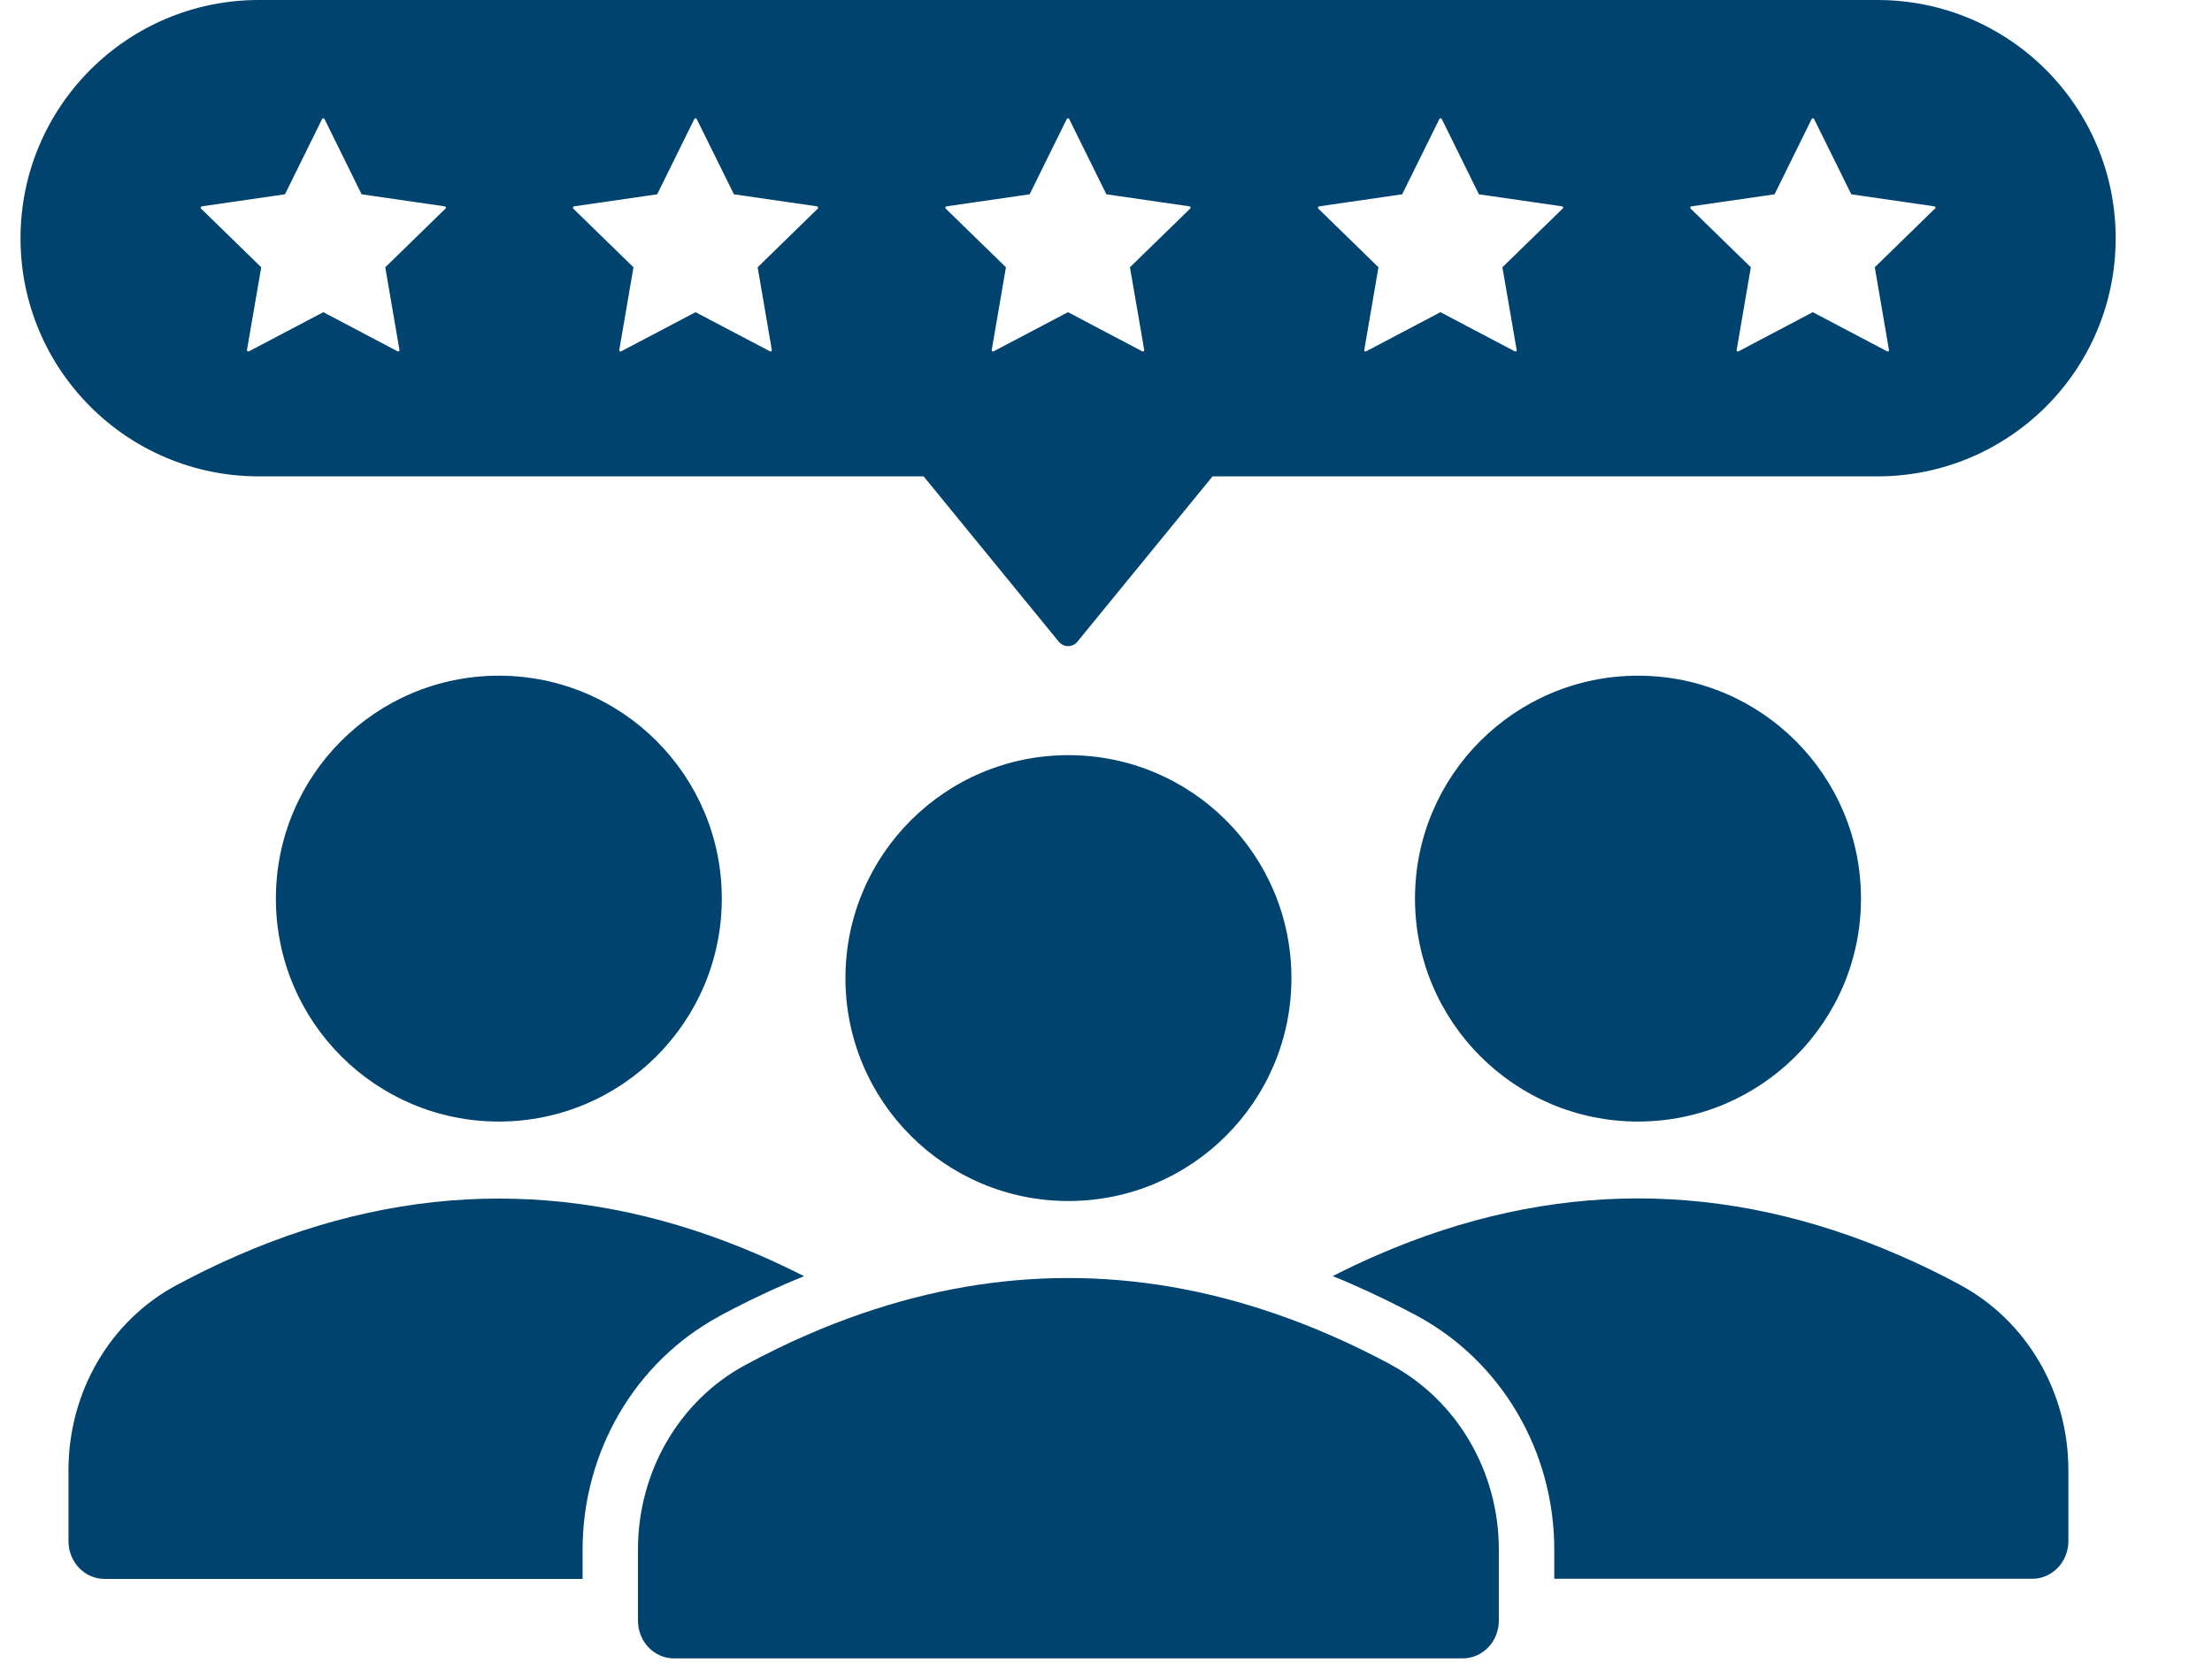 <svg xmlns="http://www.w3.org/2000/svg" fill="none" viewBox="0 0 29 22" height="22" width="29">
<g clip-path="url(#clip0_1662_114)">
<path fill="#00436F" d="M14.008 15.75C15.621 15.75 16.931 14.442 16.931 12.827C16.931 11.212 15.623 9.903 14.008 9.903C12.392 9.903 11.084 11.212 11.084 12.827C11.084 14.442 12.392 15.75 14.008 15.75Z"></path>
<path fill="#00436F" d="M21.475 14.708C23.088 14.708 24.398 13.399 24.398 11.784C24.398 10.169 23.09 8.861 21.475 8.861C19.86 8.861 18.551 10.169 18.551 11.784C18.551 13.399 19.86 14.708 21.475 14.708Z"></path>
<path fill="#00436F" d="M18.228 17.892C17.962 17.749 17.694 17.619 17.428 17.504C17.191 17.401 16.955 17.309 16.718 17.228C14.91 16.604 13.101 16.604 11.293 17.228C11.057 17.309 10.821 17.401 10.585 17.504C10.315 17.621 10.045 17.753 9.774 17.899C8.906 18.365 8.364 19.301 8.364 20.319V21.253C8.364 21.527 8.575 21.748 8.837 21.748H19.176C19.438 21.748 19.65 21.527 19.65 21.253V20.319C19.65 19.297 19.101 18.361 18.228 17.893V17.892Z"></path>
<path fill="#00436F" d="M25.695 16.848C25.429 16.705 25.162 16.575 24.895 16.46C22.615 15.468 20.335 15.468 18.054 16.46C17.861 16.544 17.666 16.635 17.473 16.735C17.555 16.768 17.637 16.802 17.718 16.838C18.001 16.962 18.288 17.1 18.573 17.253C19.119 17.546 19.575 17.988 19.893 18.53C20.21 19.07 20.377 19.689 20.377 20.319V20.704H26.643C26.905 20.704 27.117 20.483 27.117 20.21V19.276C27.117 18.253 26.568 17.317 25.695 16.849V16.848Z"></path>
<path fill="#00436F" d="M6.54 14.708C8.154 14.708 9.463 13.399 9.463 11.784C9.463 10.169 8.155 8.861 6.54 8.861C4.925 8.861 3.617 10.169 3.617 11.784C3.617 13.399 4.925 14.708 6.54 14.708Z"></path>
<path fill="#00436F" d="M9.431 17.259C9.718 17.105 10.01 16.963 10.297 16.838C10.378 16.803 10.461 16.768 10.542 16.736C10.349 16.638 10.154 16.546 9.961 16.462C7.68 15.47 5.4 15.47 3.12 16.462C2.849 16.579 2.579 16.711 2.308 16.857C1.44 17.323 0.898 18.259 0.898 19.277V20.211C0.898 20.485 1.109 20.706 1.371 20.706H7.638V20.321C7.638 19.693 7.804 19.077 8.117 18.539C8.434 17.995 8.888 17.554 9.431 17.261V17.259Z"></path>
<path fill="#00436F" d="M24.612 0H3.393C2.53 0 1.75 0.35 1.184 0.915C0.619 1.481 0.269 2.261 0.269 3.124C0.269 4.848 1.667 6.247 3.393 6.247H12.109L13.88 8.414C13.944 8.493 14.063 8.493 14.126 8.414L15.897 6.247H24.614C25.477 6.247 26.257 5.897 26.823 5.333C27.389 4.767 27.737 3.987 27.737 3.124C27.737 1.399 26.34 0 24.614 0H24.612ZM5.84 2.736L5.051 3.505L5.237 4.589C5.24 4.603 5.225 4.614 5.212 4.607L4.239 4.094L3.264 4.607C3.251 4.614 3.236 4.603 3.238 4.589L3.425 3.505L2.636 2.736C2.626 2.726 2.632 2.708 2.646 2.706L3.736 2.548L4.223 1.56C4.23 1.548 4.248 1.548 4.254 1.56L4.741 2.548L5.831 2.706C5.845 2.708 5.851 2.726 5.841 2.736H5.84ZM10.721 2.736L9.933 3.505L10.119 4.589C10.122 4.603 10.106 4.614 10.094 4.607L9.119 4.094L8.144 4.607C8.131 4.614 8.116 4.603 8.119 4.589L8.305 3.505L7.516 2.736C7.507 2.726 7.512 2.708 7.526 2.706L8.616 2.548L9.103 1.56C9.109 1.548 9.129 1.548 9.134 1.56L9.622 2.548L10.711 2.706C10.725 2.708 10.731 2.726 10.721 2.736ZM15.603 2.736L14.814 3.505L15.001 4.589C15.003 4.603 14.988 4.614 14.975 4.607L14.002 4.094L13.027 4.607C13.014 4.614 12.999 4.603 13.002 4.589L13.188 3.505L12.399 2.736C12.389 2.726 12.395 2.708 12.409 2.706L13.499 2.548L13.986 1.56C13.992 1.548 14.012 1.548 14.017 1.56L14.505 2.548L15.594 2.706C15.608 2.708 15.614 2.726 15.604 2.736H15.603ZM20.486 2.736L19.697 3.505L19.884 4.589C19.886 4.603 19.871 4.614 19.858 4.607L18.885 4.094L17.911 4.607C17.899 4.614 17.883 4.603 17.886 4.589L18.072 3.505L17.284 2.736C17.274 2.726 17.279 2.708 17.294 2.706L18.383 2.548L18.871 1.56C18.876 1.548 18.896 1.548 18.902 1.56L19.389 2.548L20.479 2.706C20.493 2.708 20.498 2.726 20.489 2.736H20.486ZM25.367 2.736L24.579 3.505L24.765 4.589C24.768 4.603 24.753 4.614 24.74 4.607L23.766 4.094L22.793 4.607C22.78 4.614 22.765 4.603 22.768 4.589L22.954 3.505L22.165 2.736C22.155 2.726 22.161 2.708 22.175 2.706L23.265 2.548L23.752 1.56C23.758 1.548 23.777 1.548 23.783 1.56L24.271 2.548L25.36 2.706C25.374 2.708 25.38 2.726 25.37 2.736H25.367Z"></path>
</g>
<defs>
<clipPath id="clip0_1662_114">
<rect fill="white" height="21.753" width="28.015"></rect>
</clipPath>
</defs>
</svg>
